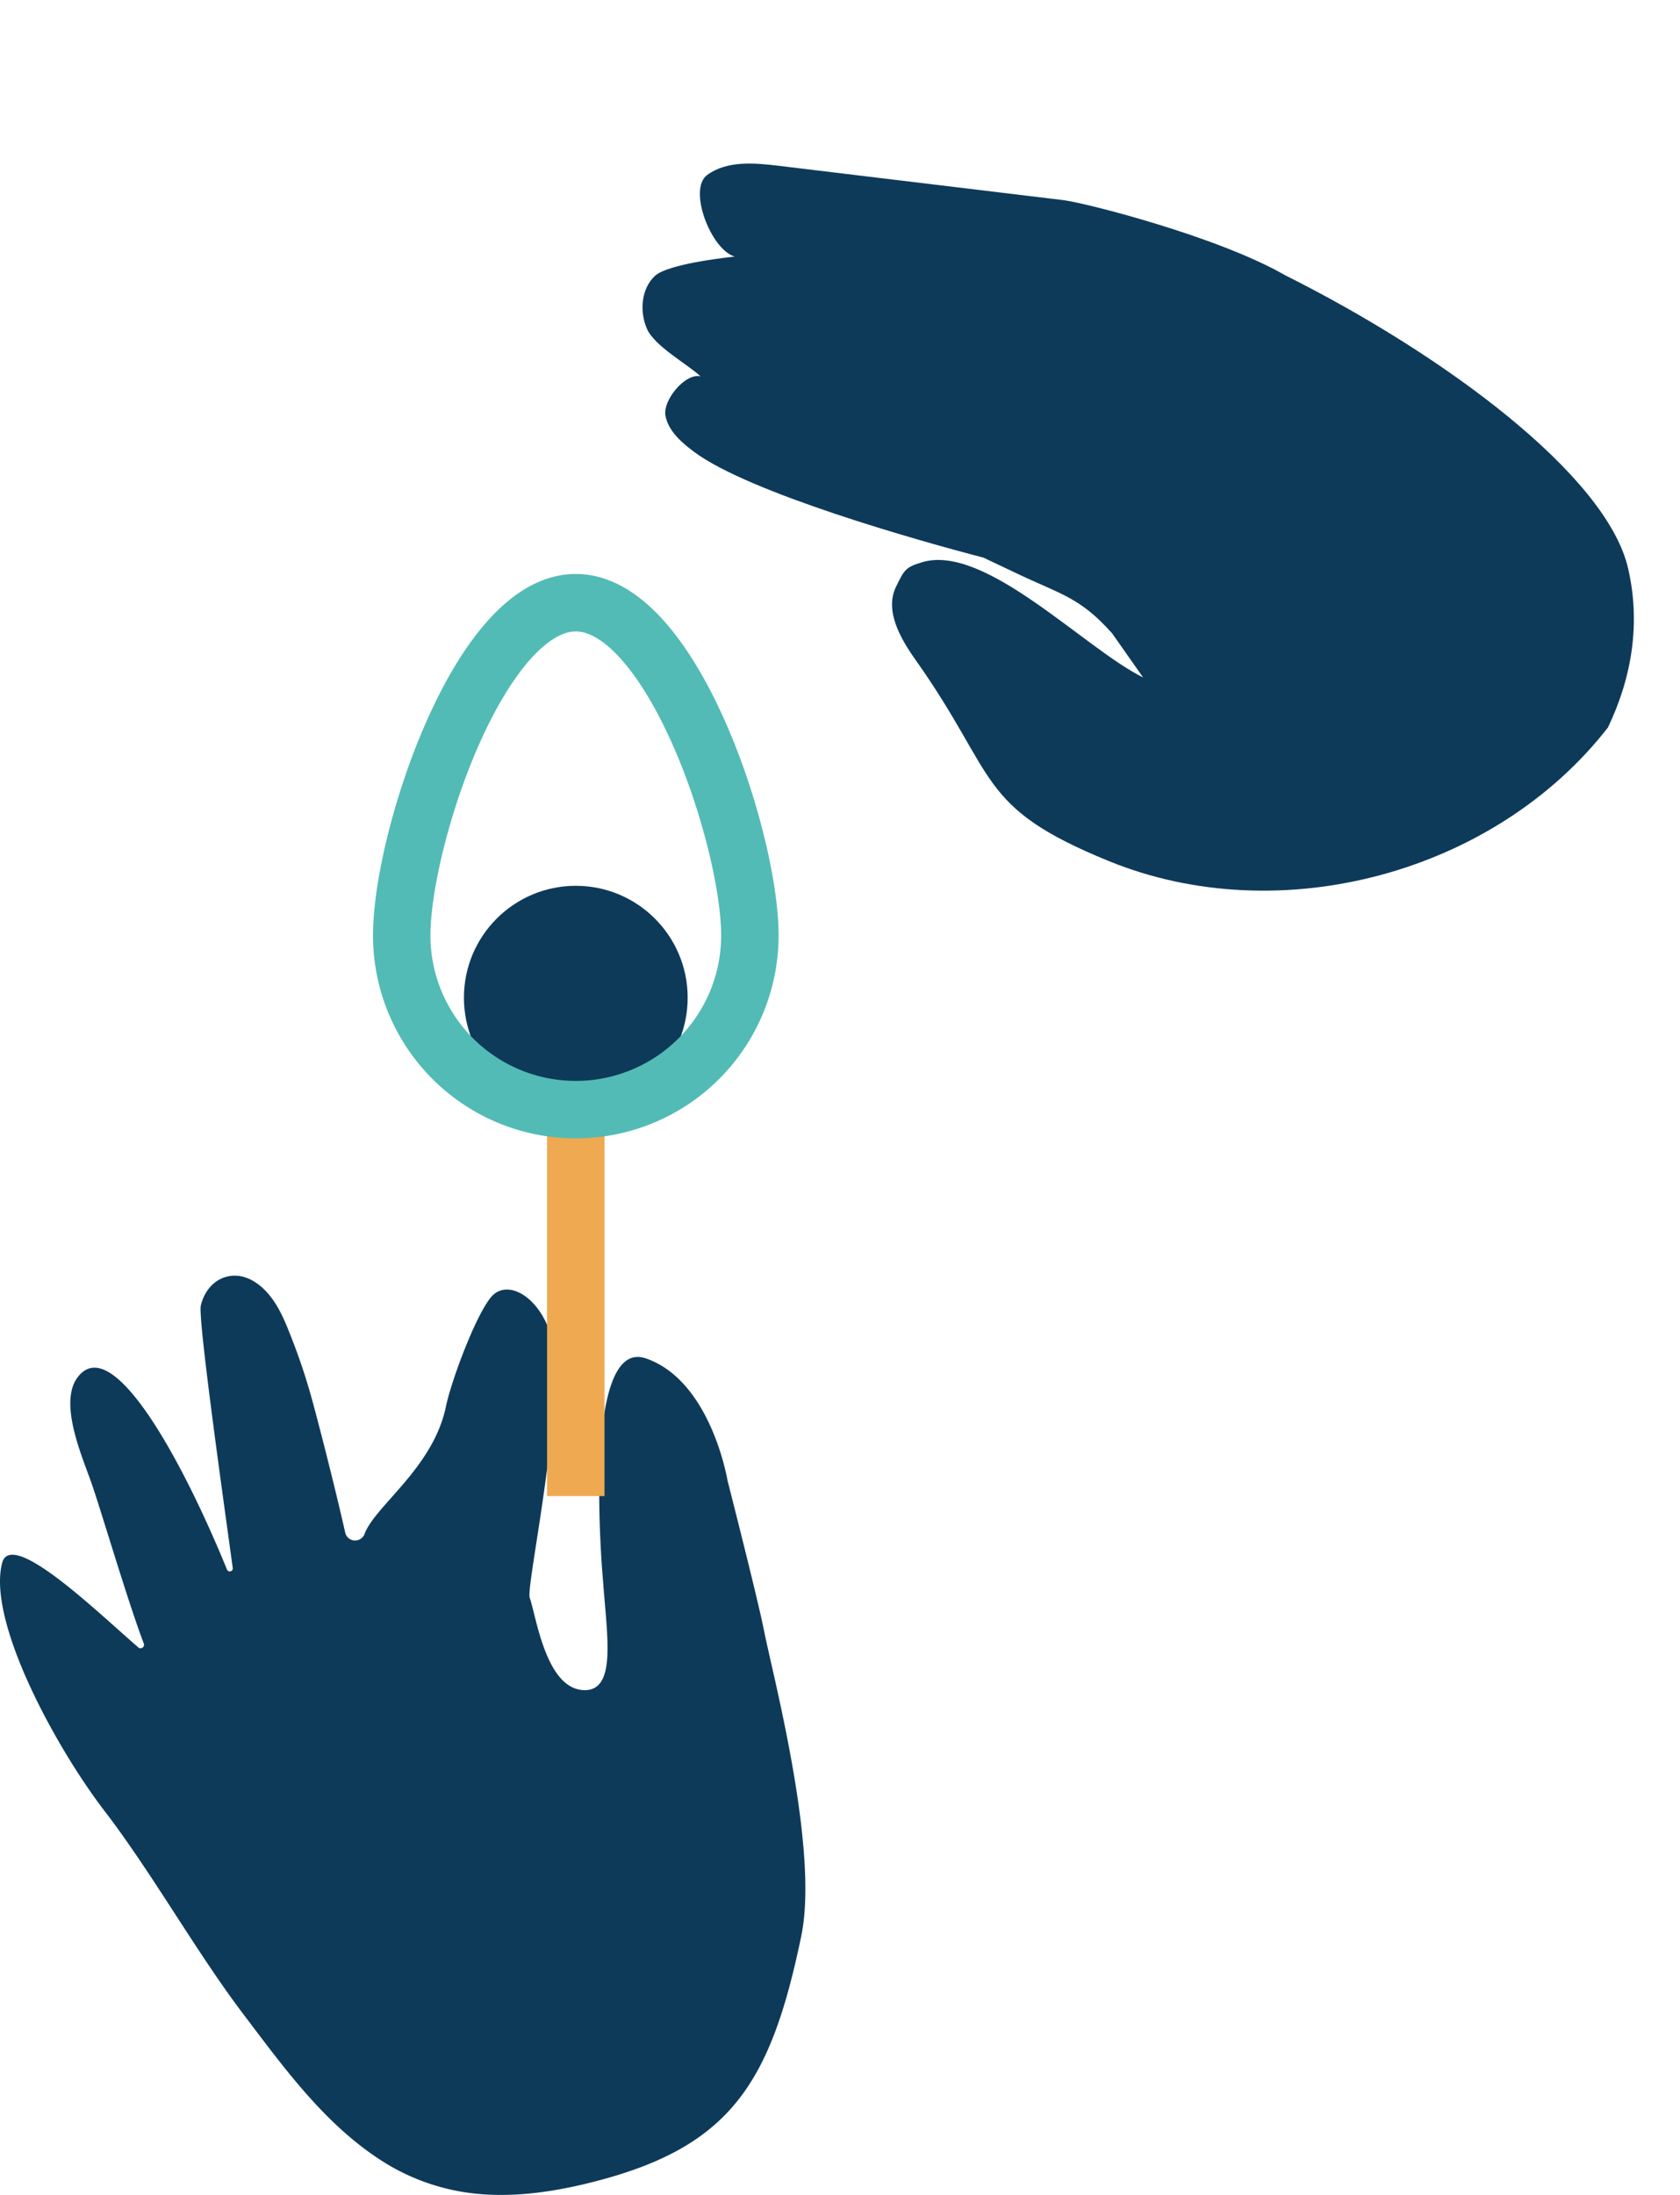 <svg xmlns="http://www.w3.org/2000/svg" width="380.302" height="496.66" viewBox="0 0 380.302 496.66"><defs><style>.a{fill:#0e3a5a;}.b,.c{fill:none;stroke-miterlimit:10;stroke-width:13px;}.b{stroke:#eea951;}.c{stroke:#52bbb5;}</style></defs><g transform="translate(-463.008 -3274.999)"><g transform="translate(463.008 3274.999)"><g transform="translate(0 288.648)"><path class="a" d="M86.008,2371.175c14.8,5.065,18.508,27.7,18.508,27.7s6.851,26.775,8.254,33.923c1.931,9.848,12.619,49.873,8.357,69.416-6.8,32.523-15.694,47.113-46.115,55.069-8.935,2.337-18.248,3.832-27.489,2.9a48.685,48.685,0,0,1-21.735-7.728c-12.669-8.269-21.689-20.772-30.708-32.648-10.825-14.254-20.717-32.021-31.6-46.217-11.143-14.535-26.6-42.99-23.185-56.116,2.053-7.893,21.729,11.253,30.828,19.1a.782.782,0,0,0,1.242-.871c-3.685-9.646-9.937-31.031-12.024-36.82-2.487-6.9-7.889-19.545-1.875-24.575,8-6.692,22.857,20.482,32.727,44.647a.681.681,0,0,0,1.307-.345c-2.118-15.455-7.912-56.427-7.228-59.387.784-3.4,3.242-6.3,6.843-6.718,3.322-.388,6.319,1.608,8.4,4.026,2.515,2.924,3.884,6.433,5.281,9.985q2.336,5.944,4.12,12.085c1.436,4.939,5.64,21.305,8.041,31.991a2.292,2.292,0,0,0,4.385.3c2.365-6.373,15.554-14.951,18.421-28.86,1.137-5.512,6.625-20.481,10.264-24.78,3.142-3.711,9.5-1.02,12.743,6.584,5.344,12.544-5.035,58.813-4.041,61.527,1.446,3.952,3.632,20.881,12.466,20.881,7.264,0,4.975-12.547,4.118-24.84C76.31,2421.395,71.207,2366.109,86.008,2371.175Z" transform="translate(60.188 -2352.453)"/></g><line class="b" y1="87.446" transform="translate(130.343 251.081)"/><g transform="translate(90.938 136.372)"><ellipse class="a" cx="25.323" cy="25.323" rx="25.323" ry="25.323" transform="translate(14.082 64.064)"/><path class="c" d="M107.885,2261.656a39.4,39.4,0,0,1-78.81,0c0-21.763,17.642-75.3,39.4-75.3S107.885,2239.893,107.885,2261.656Z" transform="translate(-29.075 -2186.351)"/></g><g transform="matrix(0.978, -0.208, 0.208, 0.978, 139.5, 42.88)"><path class="a" d="M0,3.745,3.813,0Q2.412,1.3.954,2.52C.639,2.929.326,3.34,0,3.745Z" transform="translate(188.236 163.848)"/><path class="a" d="M144.1,50.494C130.957,38.688,103.148,25,98.529,23.416L37.013,2.377C31.767.584,25.911-1.194,20.845,1.055s-2.672,16.809,2.241,19.376c0,0-14.92-1.659-18.56.5C.839,23.121-.623,28.087.242,32.286S7.39,41.831,9.867,45.329C6.654,43.79.269,48.882.242,52.445s2.327,6.659,4.68,9.334c10.211,11.6,45.247,30.095,59.069,37.006L70.821,104c8.644,6.6,12.674,8.129,18.078,17.569l4.8,11.255C82.054,123.629,65.071,95.8,50.275,96.9c-4.085.3-4.437.941-6.979,4.155-3.729,4.717-1.562,11.588.819,17.11,12.9,29.931,6.417,35.4,33.379,53.71,34.644,23.528,84.861,20.824,116.79-6.089,7.7-10,12.173-21.574,11.951-34.259C205.855,109.8,175.4,75.456,144.1,50.494Z" transform="translate(0 0)"/></g></g></g></svg>